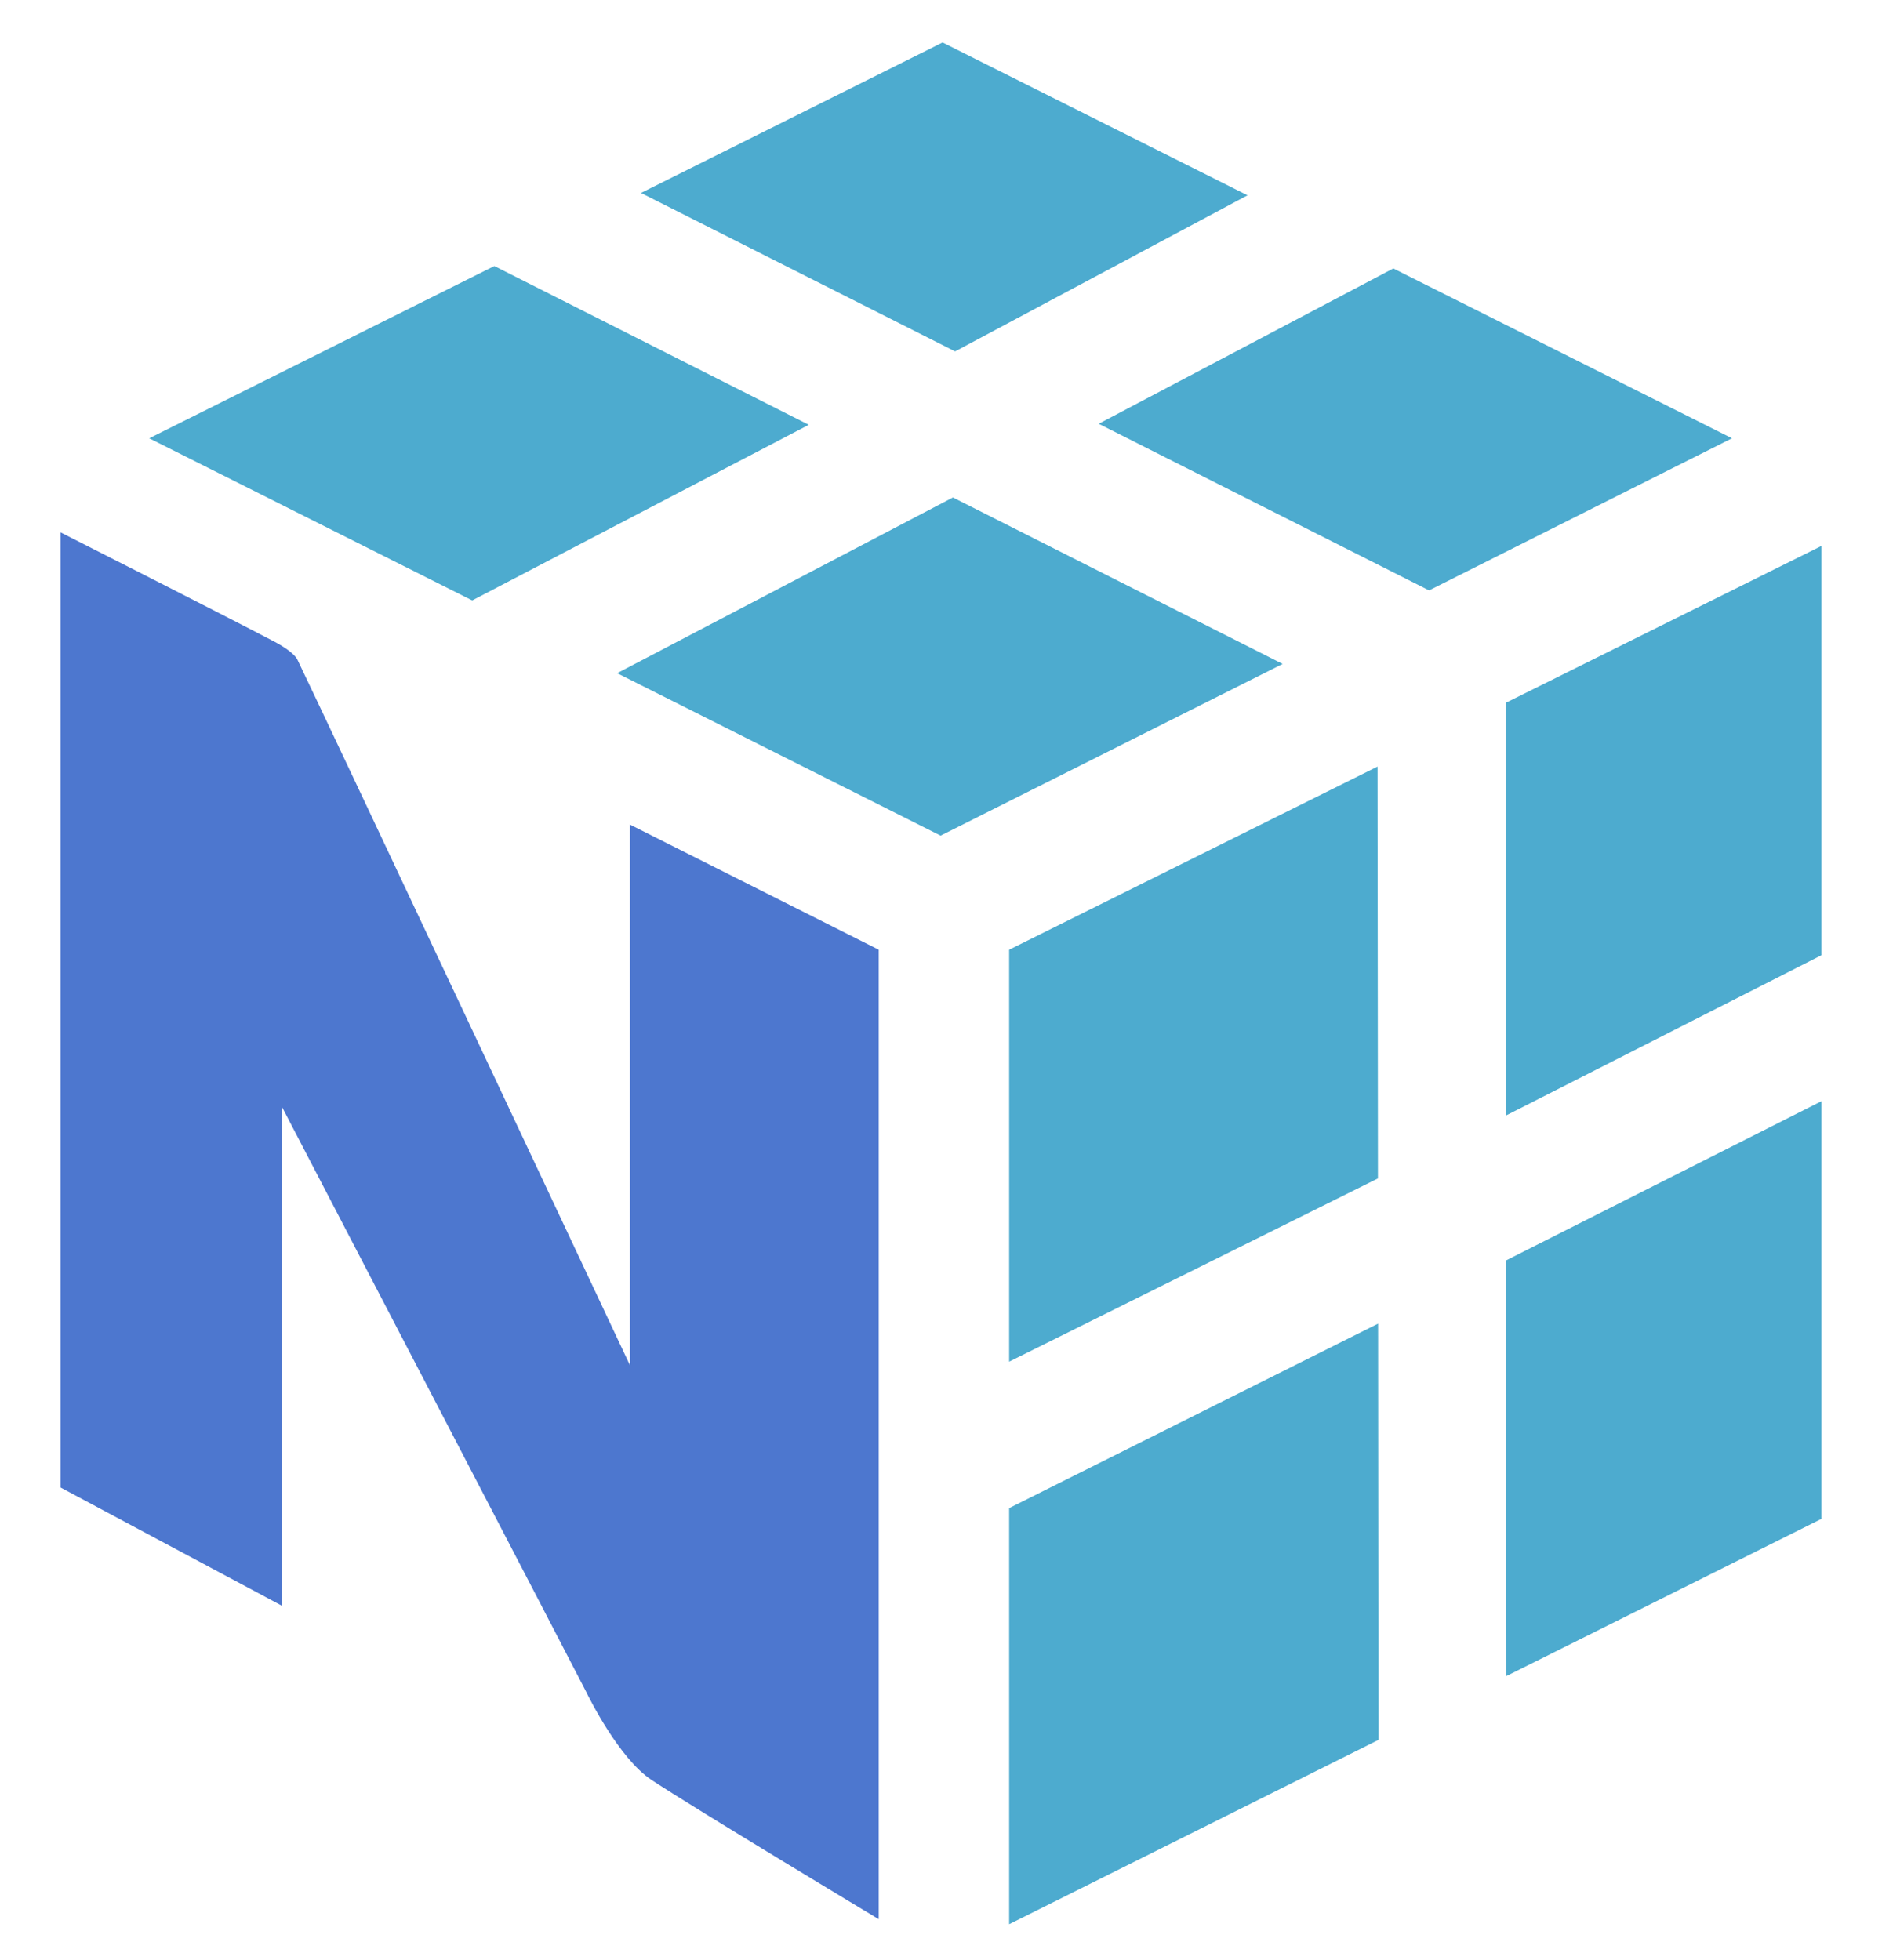 <svg width="24" height="25" viewBox="0 0 24 25" fill="none" xmlns="http://www.w3.org/2000/svg">
<g clip-path="url(#clip0_1256_118)">
<path d="M10.314 5.418L6.304 3.393L1.903 5.59L6.022 7.658L10.314 5.418Z" fill="#4DABCF"/>
<path d="M12.152 6.345L16.357 8.468L11.995 10.658L7.87 8.586L12.152 6.345Z" fill="#4DABCF"/>
<path d="M17.768 3.424L22.087 5.59L18.224 7.53L14.011 5.405L17.768 3.424Z" fill="#4DABCF"/>
<path d="M15.909 2.491L12.02 0.542L8.174 2.461L12.18 4.482L15.909 2.491Z" fill="#4DABCF"/>
<path d="M12.869 19.235V24.542L17.579 22.191L17.574 16.882L12.869 19.235Z" fill="#4DABCF"/>
<path d="M17.572 15.03L17.567 9.777L12.869 12.113V17.367L17.572 15.03Z" fill="#4DABCF"/>
<path d="M23.228 14.045V19.372L19.21 21.377L19.207 16.075L23.228 14.045Z" fill="#4DABCF"/>
<path d="M23.228 12.183V6.963L19.202 8.964L19.206 14.227L23.228 12.183Z" fill="#4DABCF"/>
<path d="M11.206 12.113L8.033 10.517V17.412C8.033 17.412 4.152 9.156 3.793 8.414C3.746 8.319 3.556 8.214 3.507 8.188C2.811 7.823 0.772 6.79 0.772 6.79V18.972L3.593 20.479V14.112C3.593 14.112 7.432 21.489 7.471 21.57C7.51 21.651 7.895 22.428 8.307 22.701C8.855 23.064 11.206 24.478 11.206 24.478L11.206 12.113Z" fill="#4D77CF"/>
</g>
<defs>
<clipPath id="clip0_1256_118">
<rect width="24" height="24" fill="white" transform="translate(0 0.542)"/>
</clipPath>
</defs>
</svg>
